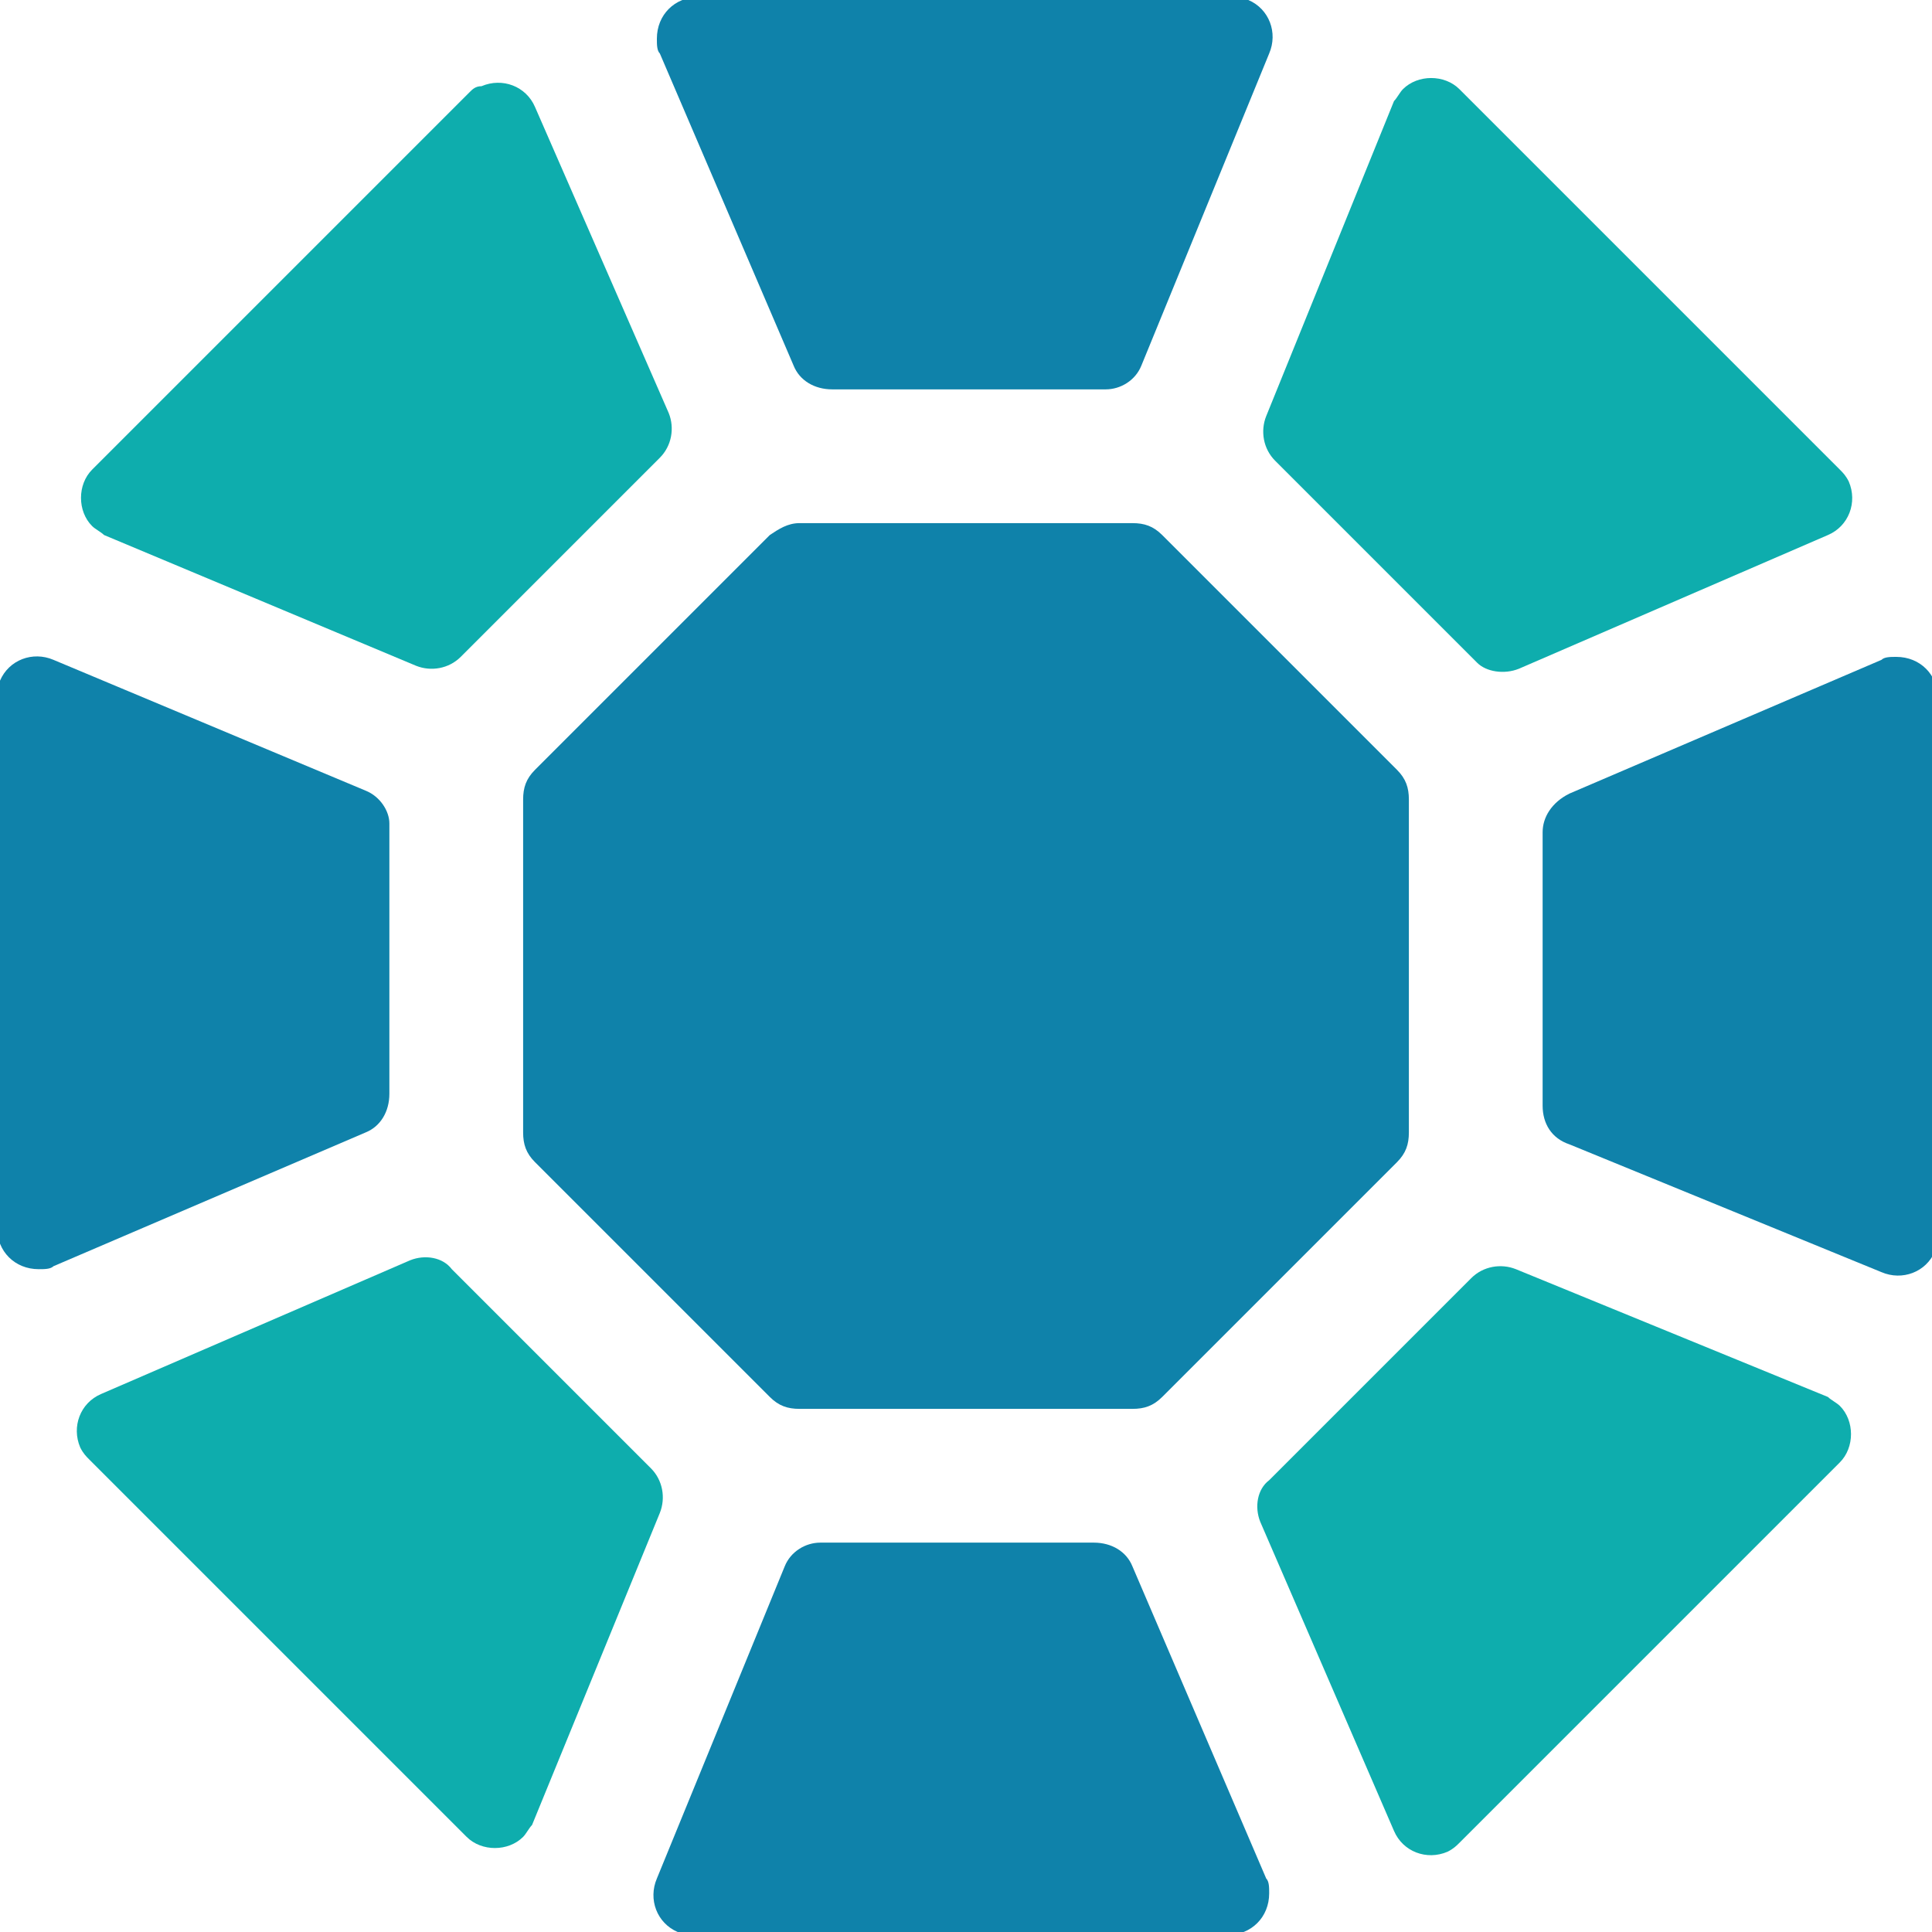 <?xml version="1.0" encoding="utf-8"?>
<!-- Generator: Adobe Illustrator 26.5.0, SVG Export Plug-In . SVG Version: 6.00 Build 0)  -->
<svg version="1.1" id="Layer_1" xmlns="http://www.w3.org/2000/svg" xmlns:xlink="http://www.w3.org/1999/xlink" x="0px" y="0px"
	 viewBox="0 0 65 65" style="enable-background:new 0 0 65 65;" xml:space="preserve">
<style type="text/css">
	.st0{clip-path:url(#SVGID_00000005974426405111684100000006345996971418629558_);}
	.st1{fill:#0F82AA;}
	.st2{fill:#0EADAD;}
</style>
<g>
	<defs>
		<rect id="SVGID_1_" x="-0.1" y="-0.1" width="65.2" height="65.2"/>
	</defs>
	<clipPath id="SVGID_00000148627399460206336530000003828991045630466468_">
		<use xlink:href="#SVGID_1_"  style="overflow:visible;"/>
	</clipPath>
	<g id="Group_2115" style="clip-path:url(#SVGID_00000148627399460206336530000003828991045630466468_);">
		<path id="Path_22203" class="st1" d="M26.4,52.7l-4.3,10.5c-0.3,0.7,0,1.5,0.7,1.8c0.2,0.1,0.3,0.1,0.5,0.1h18
			c0.8,0,1.4-0.6,1.4-1.4c0-0.2,0-0.4-0.1-0.5l-4.5-10.5c-0.2-0.5-0.7-0.8-1.3-0.8h-9.2C27.1,51.9,26.6,52.2,26.4,52.7"/>
		<path id="Path_22204" class="st1" d="M38.4,12.3l4.3-10.5C43,1.1,42.7,0.3,42,0c-0.2-0.1-0.3-0.1-0.5-0.1h-18
			c-0.8,0-1.4,0.6-1.4,1.4c0,0.2,0,0.4,0.1,0.5l4.5,10.5c0.2,0.5,0.7,0.8,1.3,0.8h9.2C37.7,13.1,38.2,12.8,38.4,12.3"/>
		<path id="Path_22205" class="st2" d="M51.1,22.5L61.5,18c0.7-0.3,1-1.1,0.7-1.8c-0.1-0.2-0.2-0.3-0.3-0.4L49.1,3
			c-0.5-0.5-1.4-0.5-1.9,0c-0.1,0.1-0.2,0.3-0.3,0.4L42.6,14c-0.2,0.5-0.1,1.1,0.3,1.5l6.8,6.8C50,22.6,50.6,22.7,51.1,22.5"/>
		<path id="Path_22206" class="st1" d="M25.9,18L18,25.9c-0.3,0.3-0.4,0.6-0.4,1v11.2c0,0.4,0.1,0.7,0.4,1l7.9,7.9
			c0.3,0.3,0.6,0.4,1,0.4h11.2c0.4,0,0.7-0.1,1-0.4l7.9-7.9c0.3-0.3,0.4-0.6,0.4-1V26.9c0-0.4-0.1-0.7-0.4-1L39.1,18
			c-0.3-0.3-0.6-0.4-1-0.4H26.9C26.5,17.6,26.2,17.8,25.9,18"/>
		<path id="Path_22207" class="st2" d="M22.5,13.9L18,3.6c-0.3-0.7-1.1-1-1.8-0.7C16,2.9,15.9,3,15.8,3.1L3.1,15.8
			c-0.5,0.5-0.5,1.4,0,1.9c0.1,0.1,0.3,0.2,0.4,0.3L14,22.4c0.5,0.2,1.1,0.1,1.5-0.3l6.7-6.7C22.6,15,22.7,14.4,22.5,13.9"/>
		<path id="Path_22208" class="st1" d="M12.3,26.6L1.8,22.2c-0.7-0.3-1.5,0-1.8,0.7c-0.1,0.2-0.1,0.3-0.1,0.5v17.9
			c0,0.8,0.6,1.4,1.4,1.4c0.2,0,0.4,0,0.5-0.1l10.5-4.5c0.5-0.2,0.8-0.7,0.8-1.3v-9.1C13.1,27.3,12.8,26.8,12.3,26.6"/>
		<path id="Path_22209" class="st2" d="M13.8,42.4L3.4,46.9c-0.7,0.3-1,1.1-0.7,1.8C2.8,48.9,2.9,49,3,49.1l12.7,12.7
			c0.5,0.5,1.4,0.5,1.9,0c0.1-0.1,0.2-0.3,0.3-0.4l4.3-10.5c0.2-0.5,0.1-1.1-0.3-1.5l-6.7-6.7C14.9,42.3,14.3,42.2,13.8,42.4"/>
		<path id="Path_22210" class="st2" d="M42.4,51.2l4.5,10.4c0.3,0.7,1.1,1,1.8,0.7c0.2-0.1,0.3-0.2,0.4-0.3l12.8-12.8
			c0.5-0.5,0.5-1.4,0-1.9c-0.1-0.1-0.3-0.2-0.4-0.3l-10.5-4.3c-0.5-0.2-1.1-0.1-1.5,0.3l-6.8,6.8C42.3,50.1,42.2,50.7,42.4,51.2"/>
		<path id="Path_22211" class="st1" d="M51.9,28v9.2c0,0.6,0.3,1.1,0.9,1.3l10.5,4.3c0.7,0.3,1.5,0,1.8-0.7c0.1-0.2,0.1-0.3,0.1-0.5
			V23.5c0-0.8-0.6-1.4-1.4-1.4c-0.2,0-0.4,0-0.5,0.1l-10.5,4.5C52.2,27,51.9,27.5,51.9,28"/>
	</g>
</g>
</svg>
